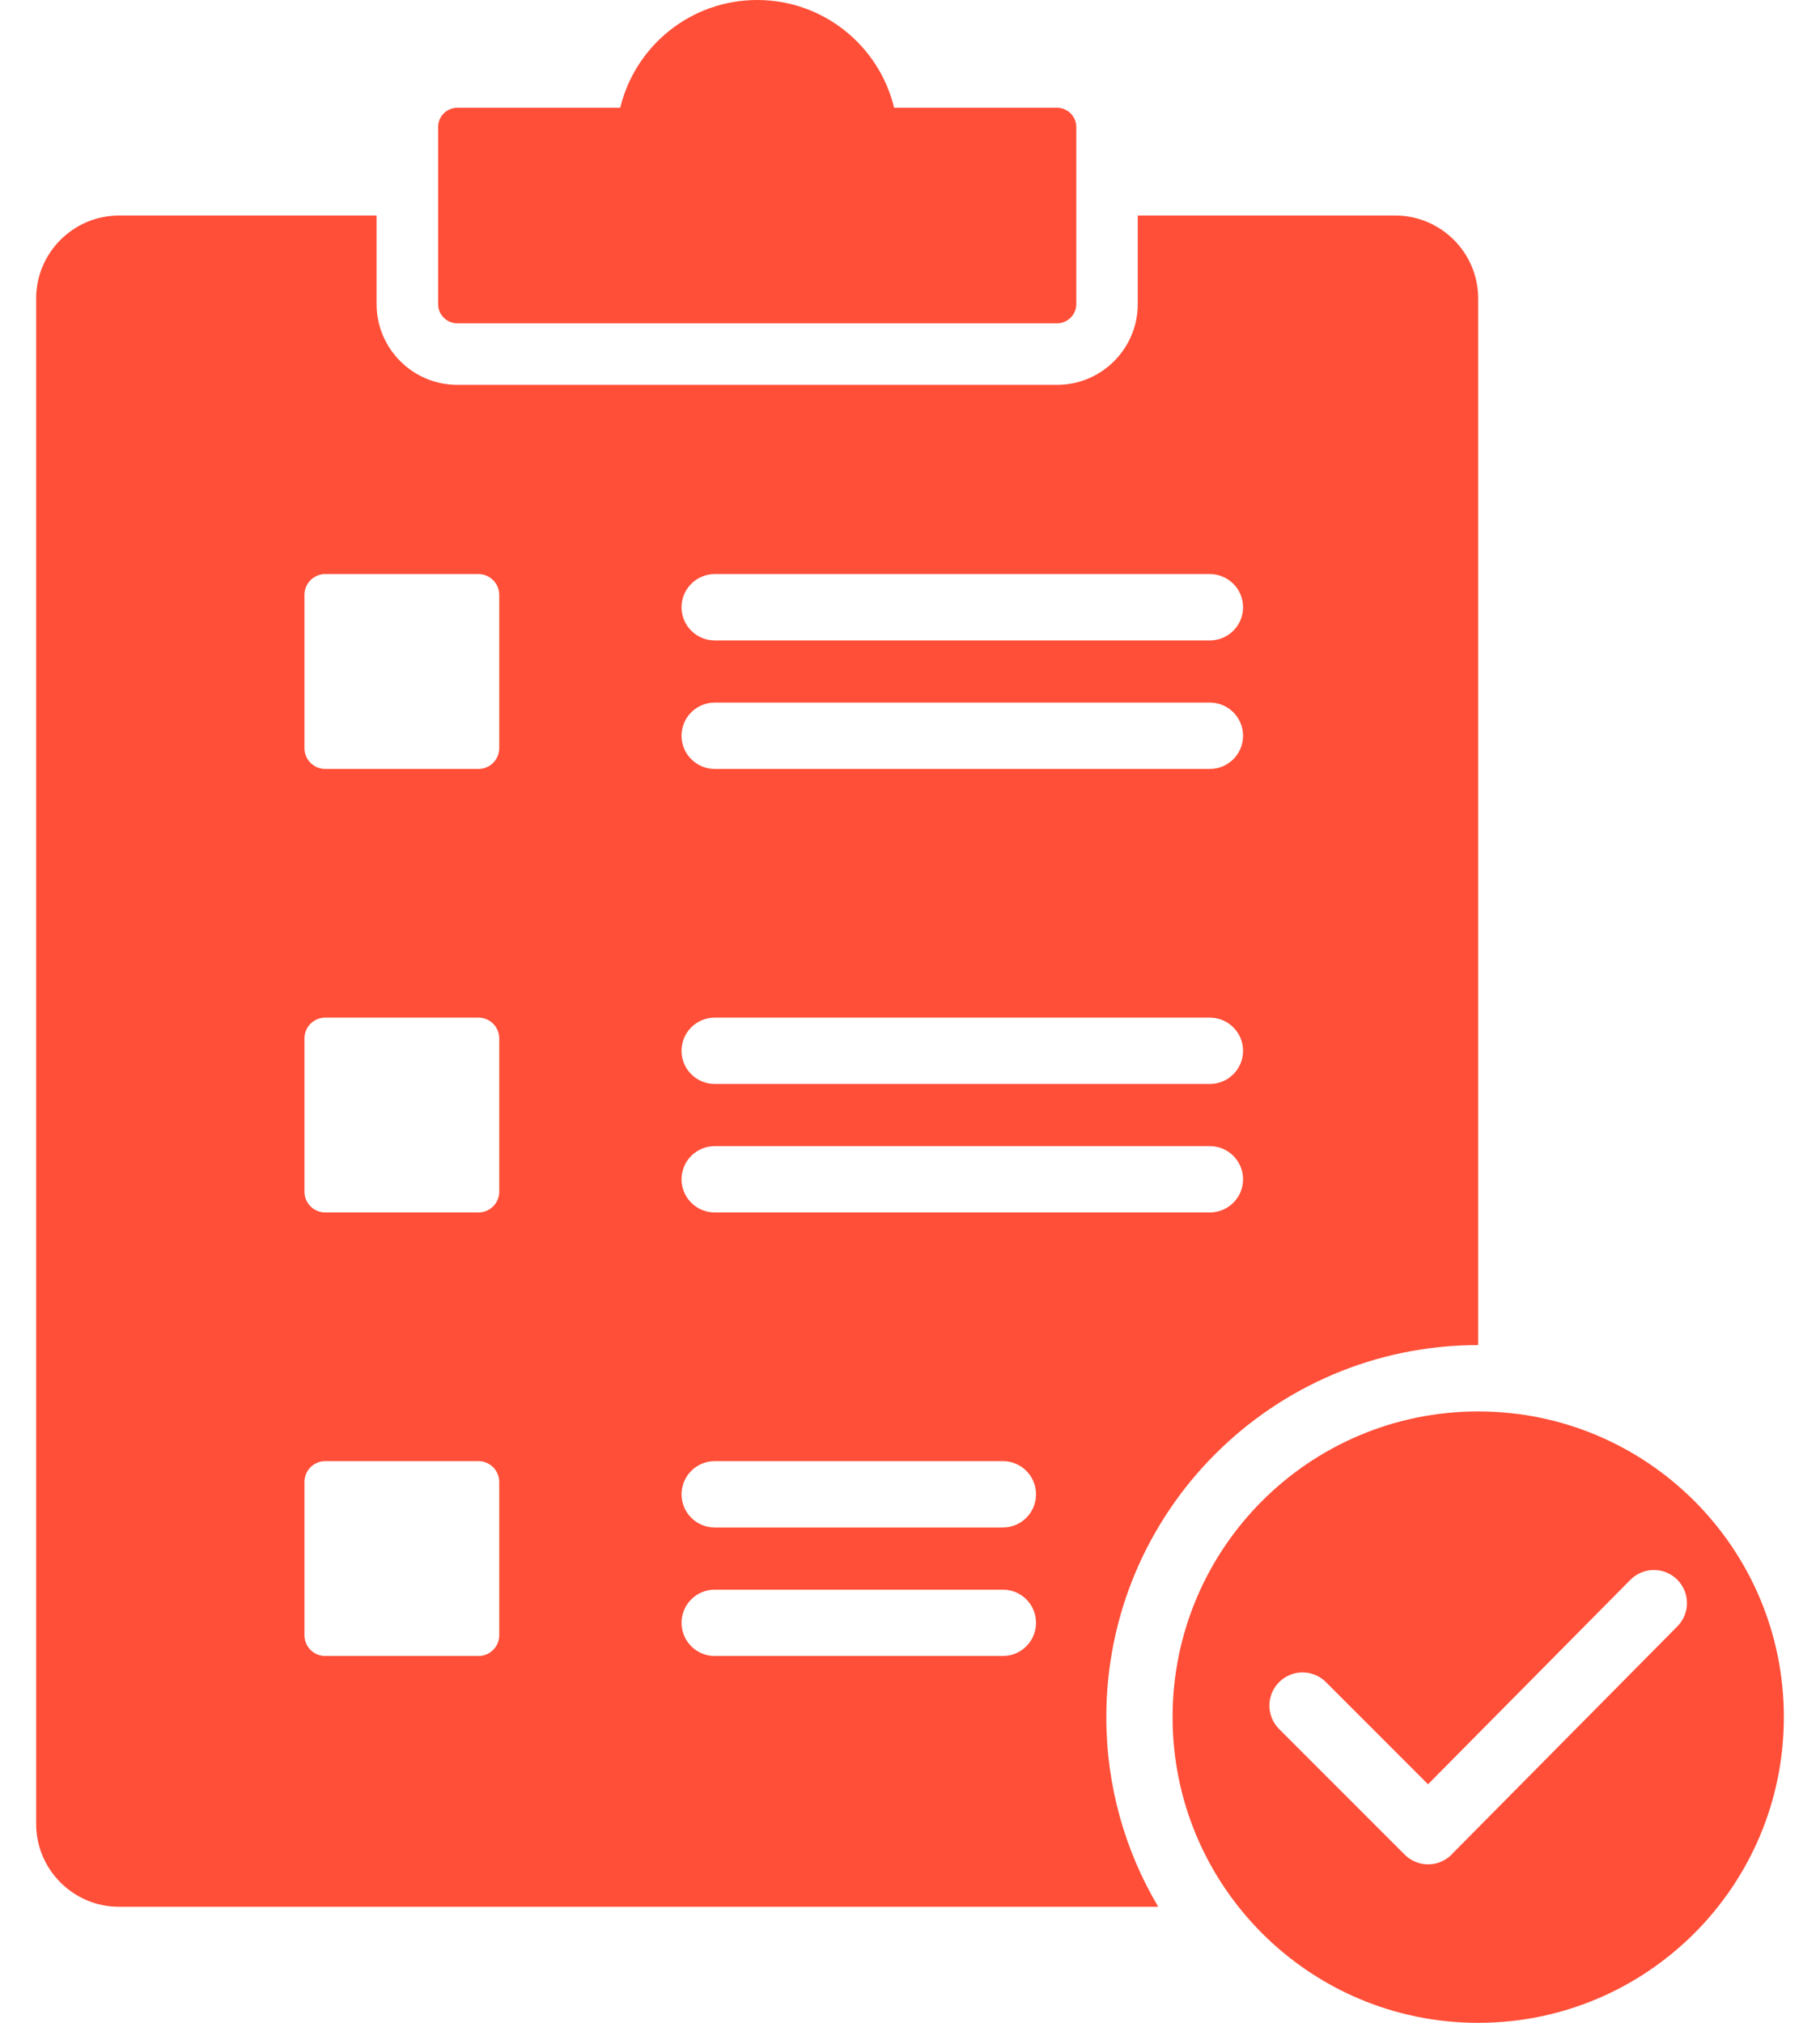 <svg width="36" height="40" viewBox="0 0 36 40" fill="none" xmlns="http://www.w3.org/2000/svg">
<path fill-rule="evenodd" clip-rule="evenodd" d="M9.465 23.975H6.432C6.206 23.975 6.022 23.791 6.022 23.566V20.533C6.022 20.307 6.206 20.123 6.432 20.123H9.465C9.691 20.123 9.875 20.307 9.875 20.533V23.566C9.875 23.791 9.691 23.975 9.465 23.975ZM9.046 6.393H20.909C21.118 6.393 21.289 6.223 21.289 6.013V2.511C21.289 2.302 21.118 2.131 20.909 2.131H17.686C17.391 0.908 16.29 0 14.977 0C13.664 0 12.563 0.908 12.268 2.131H9.046C8.836 2.131 8.666 2.302 8.666 2.511V6.013C8.666 6.223 8.836 6.393 9.046 6.393ZM29.239 27.91C25.901 27.91 23.194 30.616 23.194 33.955C23.194 37.294 25.901 40 29.239 40C32.578 40 35.285 37.294 35.285 33.955C35.285 30.616 32.578 27.91 29.239 27.91ZM25.301 33.263C25.557 33.007 25.972 33.007 26.228 33.263L28.247 35.282L32.251 31.238C32.505 30.983 32.92 30.981 33.176 31.236C33.432 31.491 33.433 31.905 33.178 32.161L28.747 36.636C28.736 36.649 28.724 36.662 28.712 36.674C28.456 36.93 28.041 36.93 27.785 36.674L25.301 34.19C25.045 33.934 25.045 33.519 25.301 33.263ZM20.909 7.61H9.046C8.165 7.61 7.449 6.894 7.449 6.013V4.262H2.354C1.451 4.262 0.715 4.999 0.715 5.902V36.066C0.715 36.969 1.451 37.705 2.354 37.705H22.91C22.258 36.607 21.883 35.325 21.883 33.955C21.883 29.892 25.177 26.598 29.239 26.598V5.902C29.239 4.999 28.503 4.262 27.6 4.262H22.505V6.013C22.505 6.894 21.789 7.61 20.909 7.61ZM6.022 32.336V29.303C6.022 29.078 6.206 28.893 6.432 28.893H9.465C9.691 28.893 9.875 29.078 9.875 29.303V32.336C9.875 32.562 9.691 32.746 9.465 32.746H6.432C6.206 32.746 6.022 32.562 6.022 32.336ZM14.137 30.205C13.775 30.205 13.481 29.911 13.481 29.549C13.481 29.187 13.775 28.893 14.137 28.893H19.838C20.2 28.893 20.493 29.187 20.493 29.549C20.493 29.911 20.2 30.205 19.838 30.205H14.137ZM9.465 15.205H6.432C6.206 15.205 6.022 15.021 6.022 14.795V11.762C6.022 11.537 6.206 11.352 6.432 11.352H9.465C9.691 11.352 9.875 11.537 9.875 11.762V14.795C9.875 15.021 9.691 15.205 9.465 15.205ZM14.137 23.975C13.775 23.975 13.481 23.682 13.481 23.32C13.481 22.958 13.775 22.664 14.137 22.664H23.932C24.294 22.664 24.588 22.958 24.588 23.32C24.588 23.682 24.294 23.975 23.932 23.975H14.137ZM14.137 21.434C13.775 21.434 13.481 21.141 13.481 20.779C13.481 20.417 13.775 20.123 14.137 20.123H23.932C24.294 20.123 24.588 20.417 24.588 20.779C24.588 21.141 24.294 21.434 23.932 21.434H14.137ZM14.137 15.205C13.775 15.205 13.481 14.911 13.481 14.549C13.481 14.187 13.775 13.893 14.137 13.893H23.932C24.294 13.893 24.588 14.187 24.588 14.549C24.588 14.911 24.294 15.205 23.932 15.205H14.137ZM14.137 12.664C13.775 12.664 13.481 12.37 13.481 12.008C13.481 11.646 13.775 11.352 14.137 11.352H23.932C24.294 11.352 24.588 11.646 24.588 12.008C24.588 12.37 24.294 12.664 23.932 12.664H14.137ZM14.137 32.746C13.775 32.746 13.481 32.452 13.481 32.09C13.481 31.728 13.775 31.434 14.137 31.434H19.838C20.2 31.434 20.493 31.728 20.493 32.09C20.493 32.452 20.2 32.746 19.838 32.746H14.137Z" fill="#FF4F38"/>
</svg>
